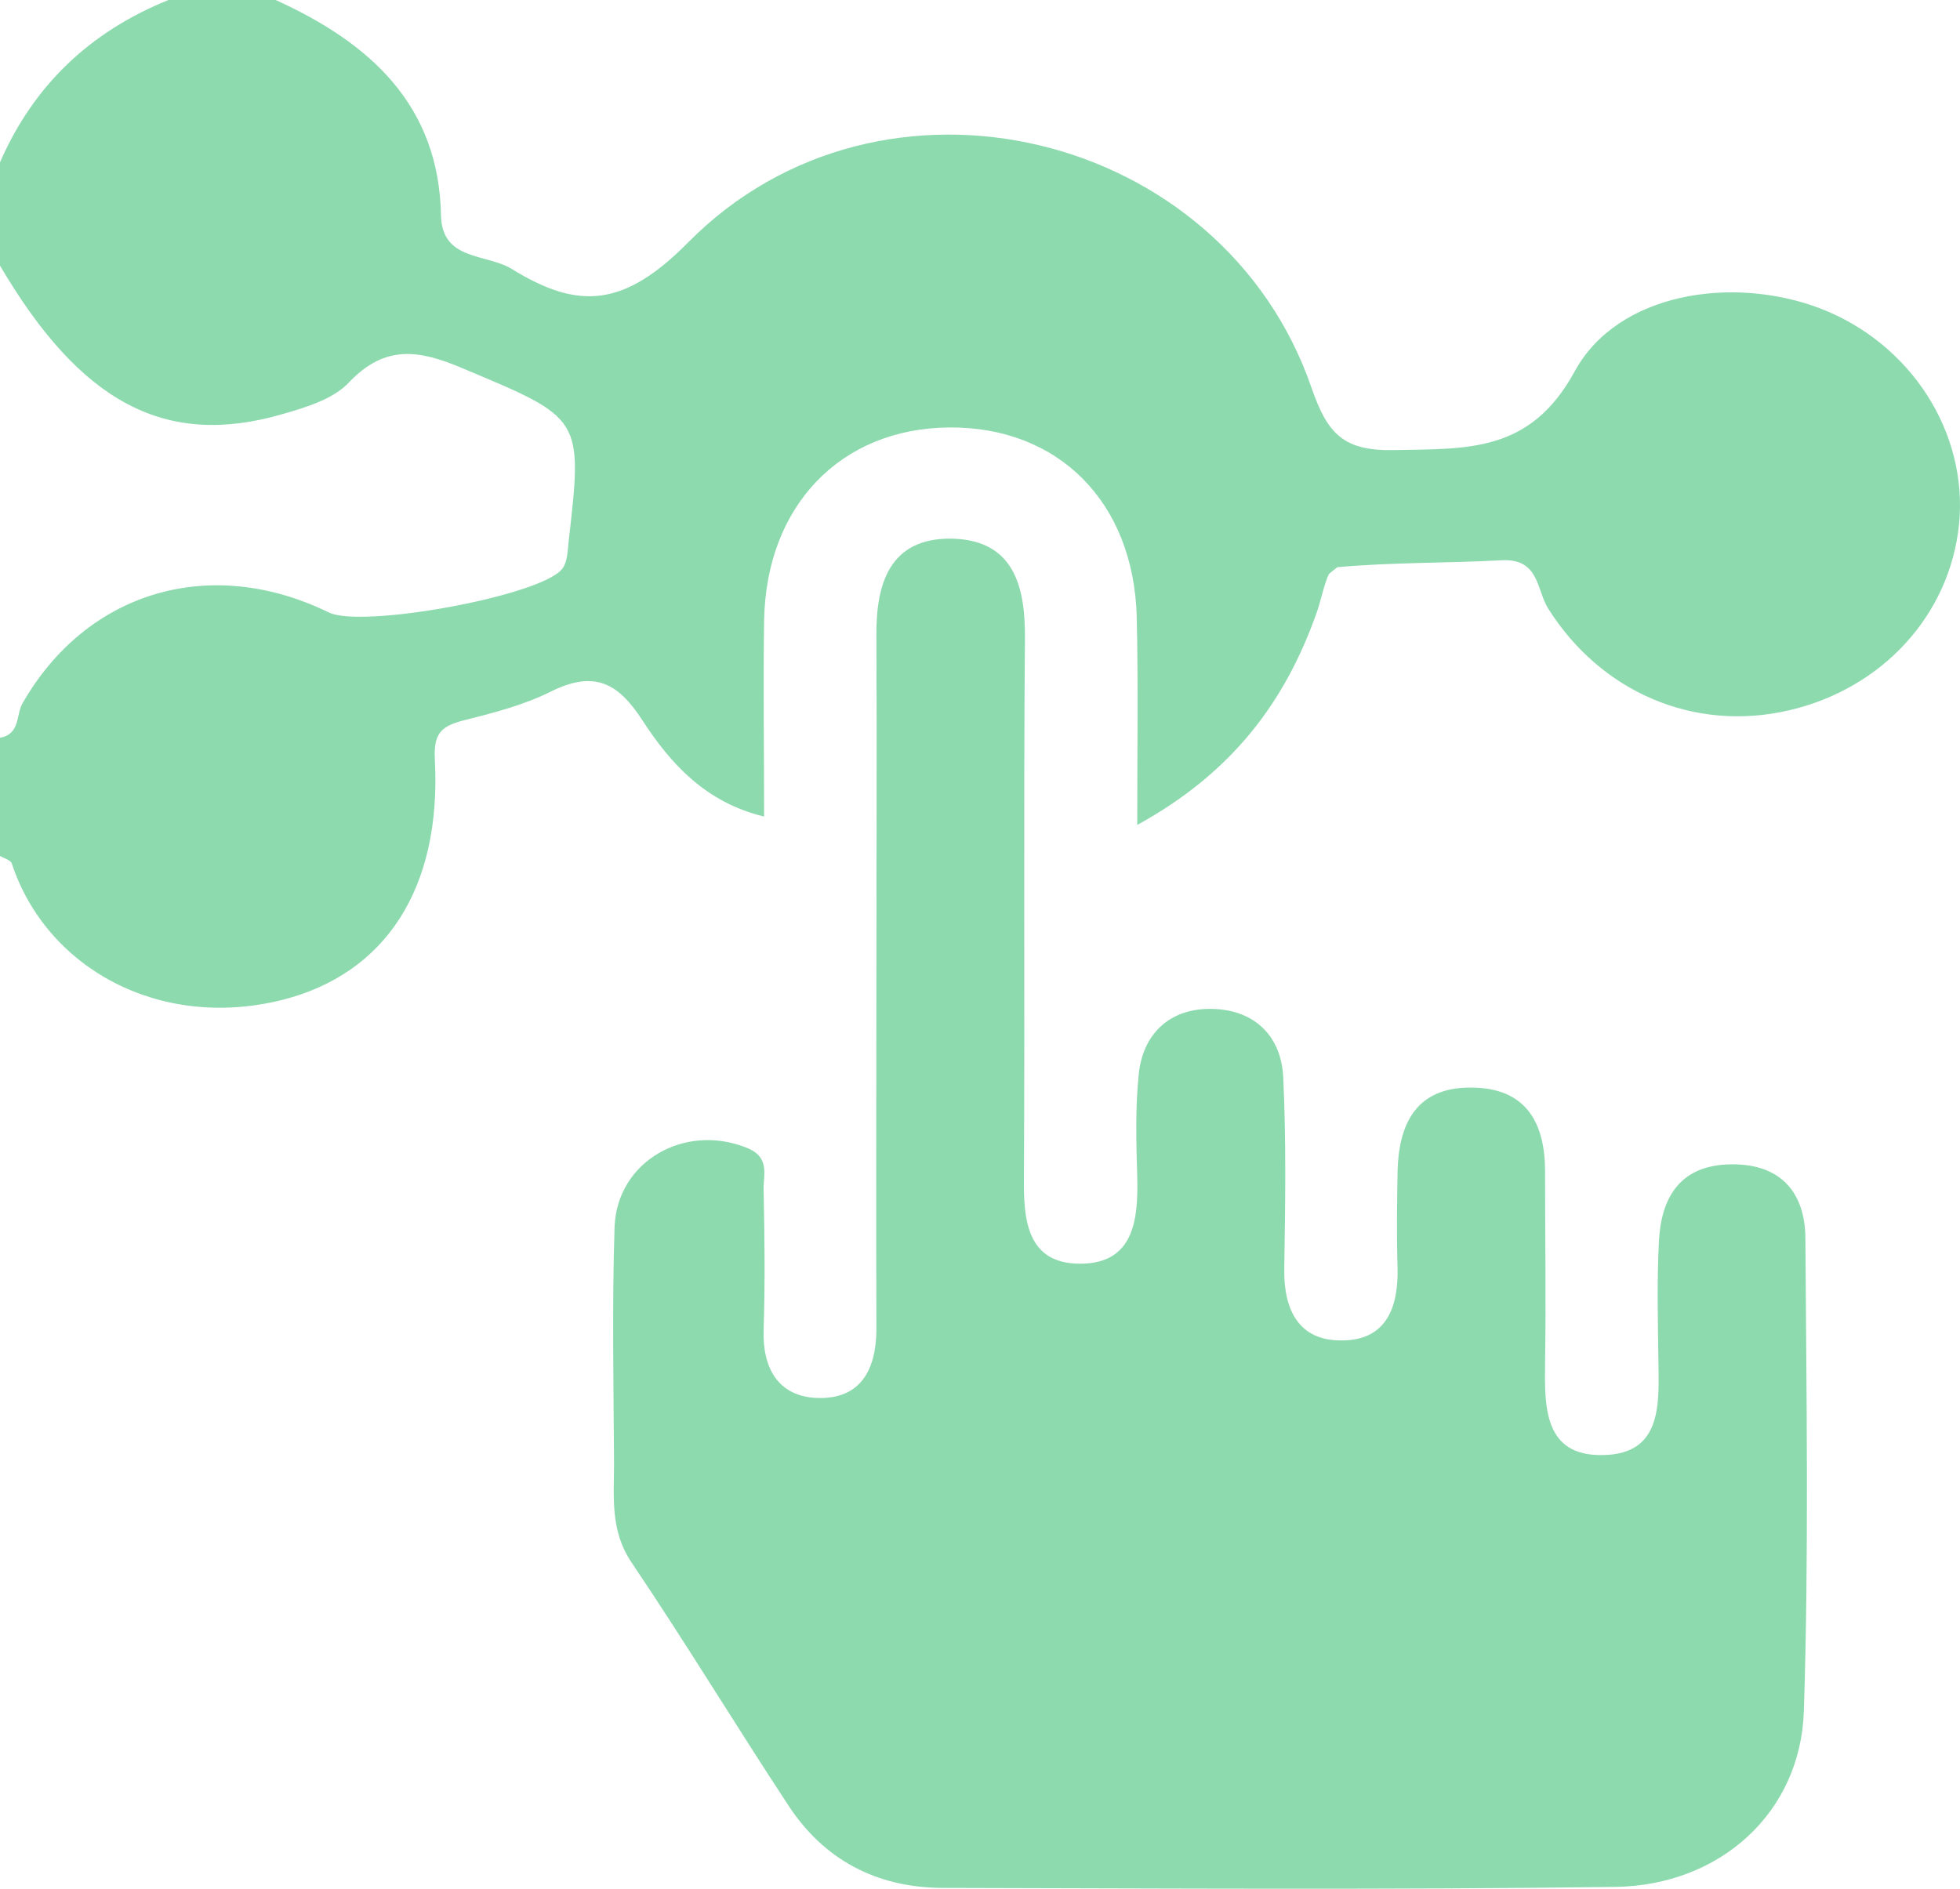 <svg width="83" height="80" viewBox="0 0 83 80" fill="none" xmlns="http://www.w3.org/2000/svg">
<path d="M56.243 24.336C56.372 24.232 56.502 24.127 56.632 24.023C56.589 24.023 56.545 24.023 56.502 24.044C56.416 24.044 56.329 24.148 56.243 24.336Z" fill="#8DDAAF"/>
<path d="M0.497 36.566C1.945 40.983 6.722 43.65 11.932 42.358C16.341 41.254 18.697 37.608 18.416 32.191C18.351 31.065 18.675 30.753 19.67 30.503C20.924 30.19 22.199 29.857 23.323 29.294C25.139 28.398 26.154 28.878 27.213 30.524C28.381 32.316 29.851 33.982 32.358 34.587C32.358 31.67 32.315 28.961 32.358 26.273C32.444 21.419 35.6 18.148 40.183 18.106C44.808 18.064 48.007 21.252 48.137 26.128C48.202 28.899 48.159 31.67 48.159 34.941C52.222 32.711 54.427 29.69 55.746 25.982C55.919 25.502 56.07 24.752 56.264 24.336C56.351 24.169 56.437 24.044 56.524 24.044C56.567 24.044 56.61 24.044 56.653 24.023C58.945 23.815 61.279 23.856 63.592 23.731C65.191 23.648 65.062 24.982 65.559 25.773C67.785 29.315 71.741 31.024 75.761 30.086C79.717 29.169 82.57 26.044 82.959 22.21C83.348 18.335 80.927 14.543 77.08 13.064C73.362 11.647 68.499 12.397 66.683 15.731C64.802 19.189 62.144 19.002 59.031 19.064C56.891 19.106 56.221 18.377 55.551 16.46C51.812 5.521 37.329 1.979 29.137 10.272C26.435 13.001 24.512 13.147 21.68 11.397C20.599 10.73 18.719 11.063 18.675 9.126C18.589 4.48 15.714 1.834 11.672 0C10.159 0 8.646 0 7.133 0C3.783 1.354 1.405 3.646 0 6.876C0 8.334 0 9.793 0 11.251C3.415 17.064 7.003 18.981 11.953 17.543C12.969 17.252 14.136 16.897 14.785 16.189C16.32 14.585 17.746 14.814 19.605 15.606C24.663 17.731 24.685 17.668 24.079 22.94C24.036 23.335 24.036 23.815 23.798 24.106C22.869 25.252 15.304 26.628 13.92 25.94C8.884 23.481 3.653 25.065 0.951 29.794C0.67 30.294 0.865 31.086 0 31.253C0 32.92 0 34.587 0 36.253C0.173 36.358 0.432 36.42 0.497 36.566Z" fill="#8DDAAF"/>
<path d="M73.319 49.317C71.114 49.338 70.336 50.755 70.249 52.609C70.163 54.276 70.206 55.943 70.228 57.61C70.249 59.401 70.422 61.589 67.893 61.631C65.364 61.693 65.408 59.568 65.429 57.735C65.472 55.026 65.429 52.317 65.429 49.609C65.429 47.567 64.629 46.067 62.295 46.067C59.939 46.046 59.226 47.65 59.182 49.63C59.161 50.984 59.139 52.338 59.182 53.693C59.226 55.339 58.728 56.776 56.826 56.776C54.967 56.797 54.362 55.443 54.384 53.755C54.427 51.047 54.47 48.338 54.341 45.629C54.254 43.817 53.044 42.712 51.185 42.733C49.477 42.754 48.396 43.837 48.224 45.483C48.072 46.921 48.115 48.4 48.159 49.859C48.202 51.651 48.029 53.526 45.738 53.526C43.468 53.526 43.339 51.63 43.36 49.859C43.403 42.254 43.339 34.67 43.403 27.065C43.425 24.857 42.949 22.877 40.312 22.815C37.654 22.773 37.092 24.752 37.113 26.94C37.135 31.732 37.113 36.524 37.113 41.296C37.113 46.296 37.092 51.297 37.113 56.276C37.113 57.964 36.486 59.276 34.606 59.214C32.963 59.151 32.293 57.964 32.336 56.359C32.401 54.38 32.38 52.401 32.336 50.421C32.315 49.776 32.639 49.005 31.601 48.609C28.986 47.567 26.133 49.192 26.025 51.963C25.917 55.297 25.982 58.63 26.003 61.964C26.003 63.402 25.83 64.819 26.738 66.173C29.029 69.569 31.148 73.069 33.395 76.486C34.887 78.757 37.092 79.945 39.88 79.966C49.391 79.987 58.88 80.049 68.391 79.924C72.865 79.862 76.258 76.757 76.388 72.465C76.604 65.819 76.496 59.151 76.453 52.484C76.453 50.588 75.48 49.296 73.319 49.317Z" fill="#8DDAAF"/>
</svg>
